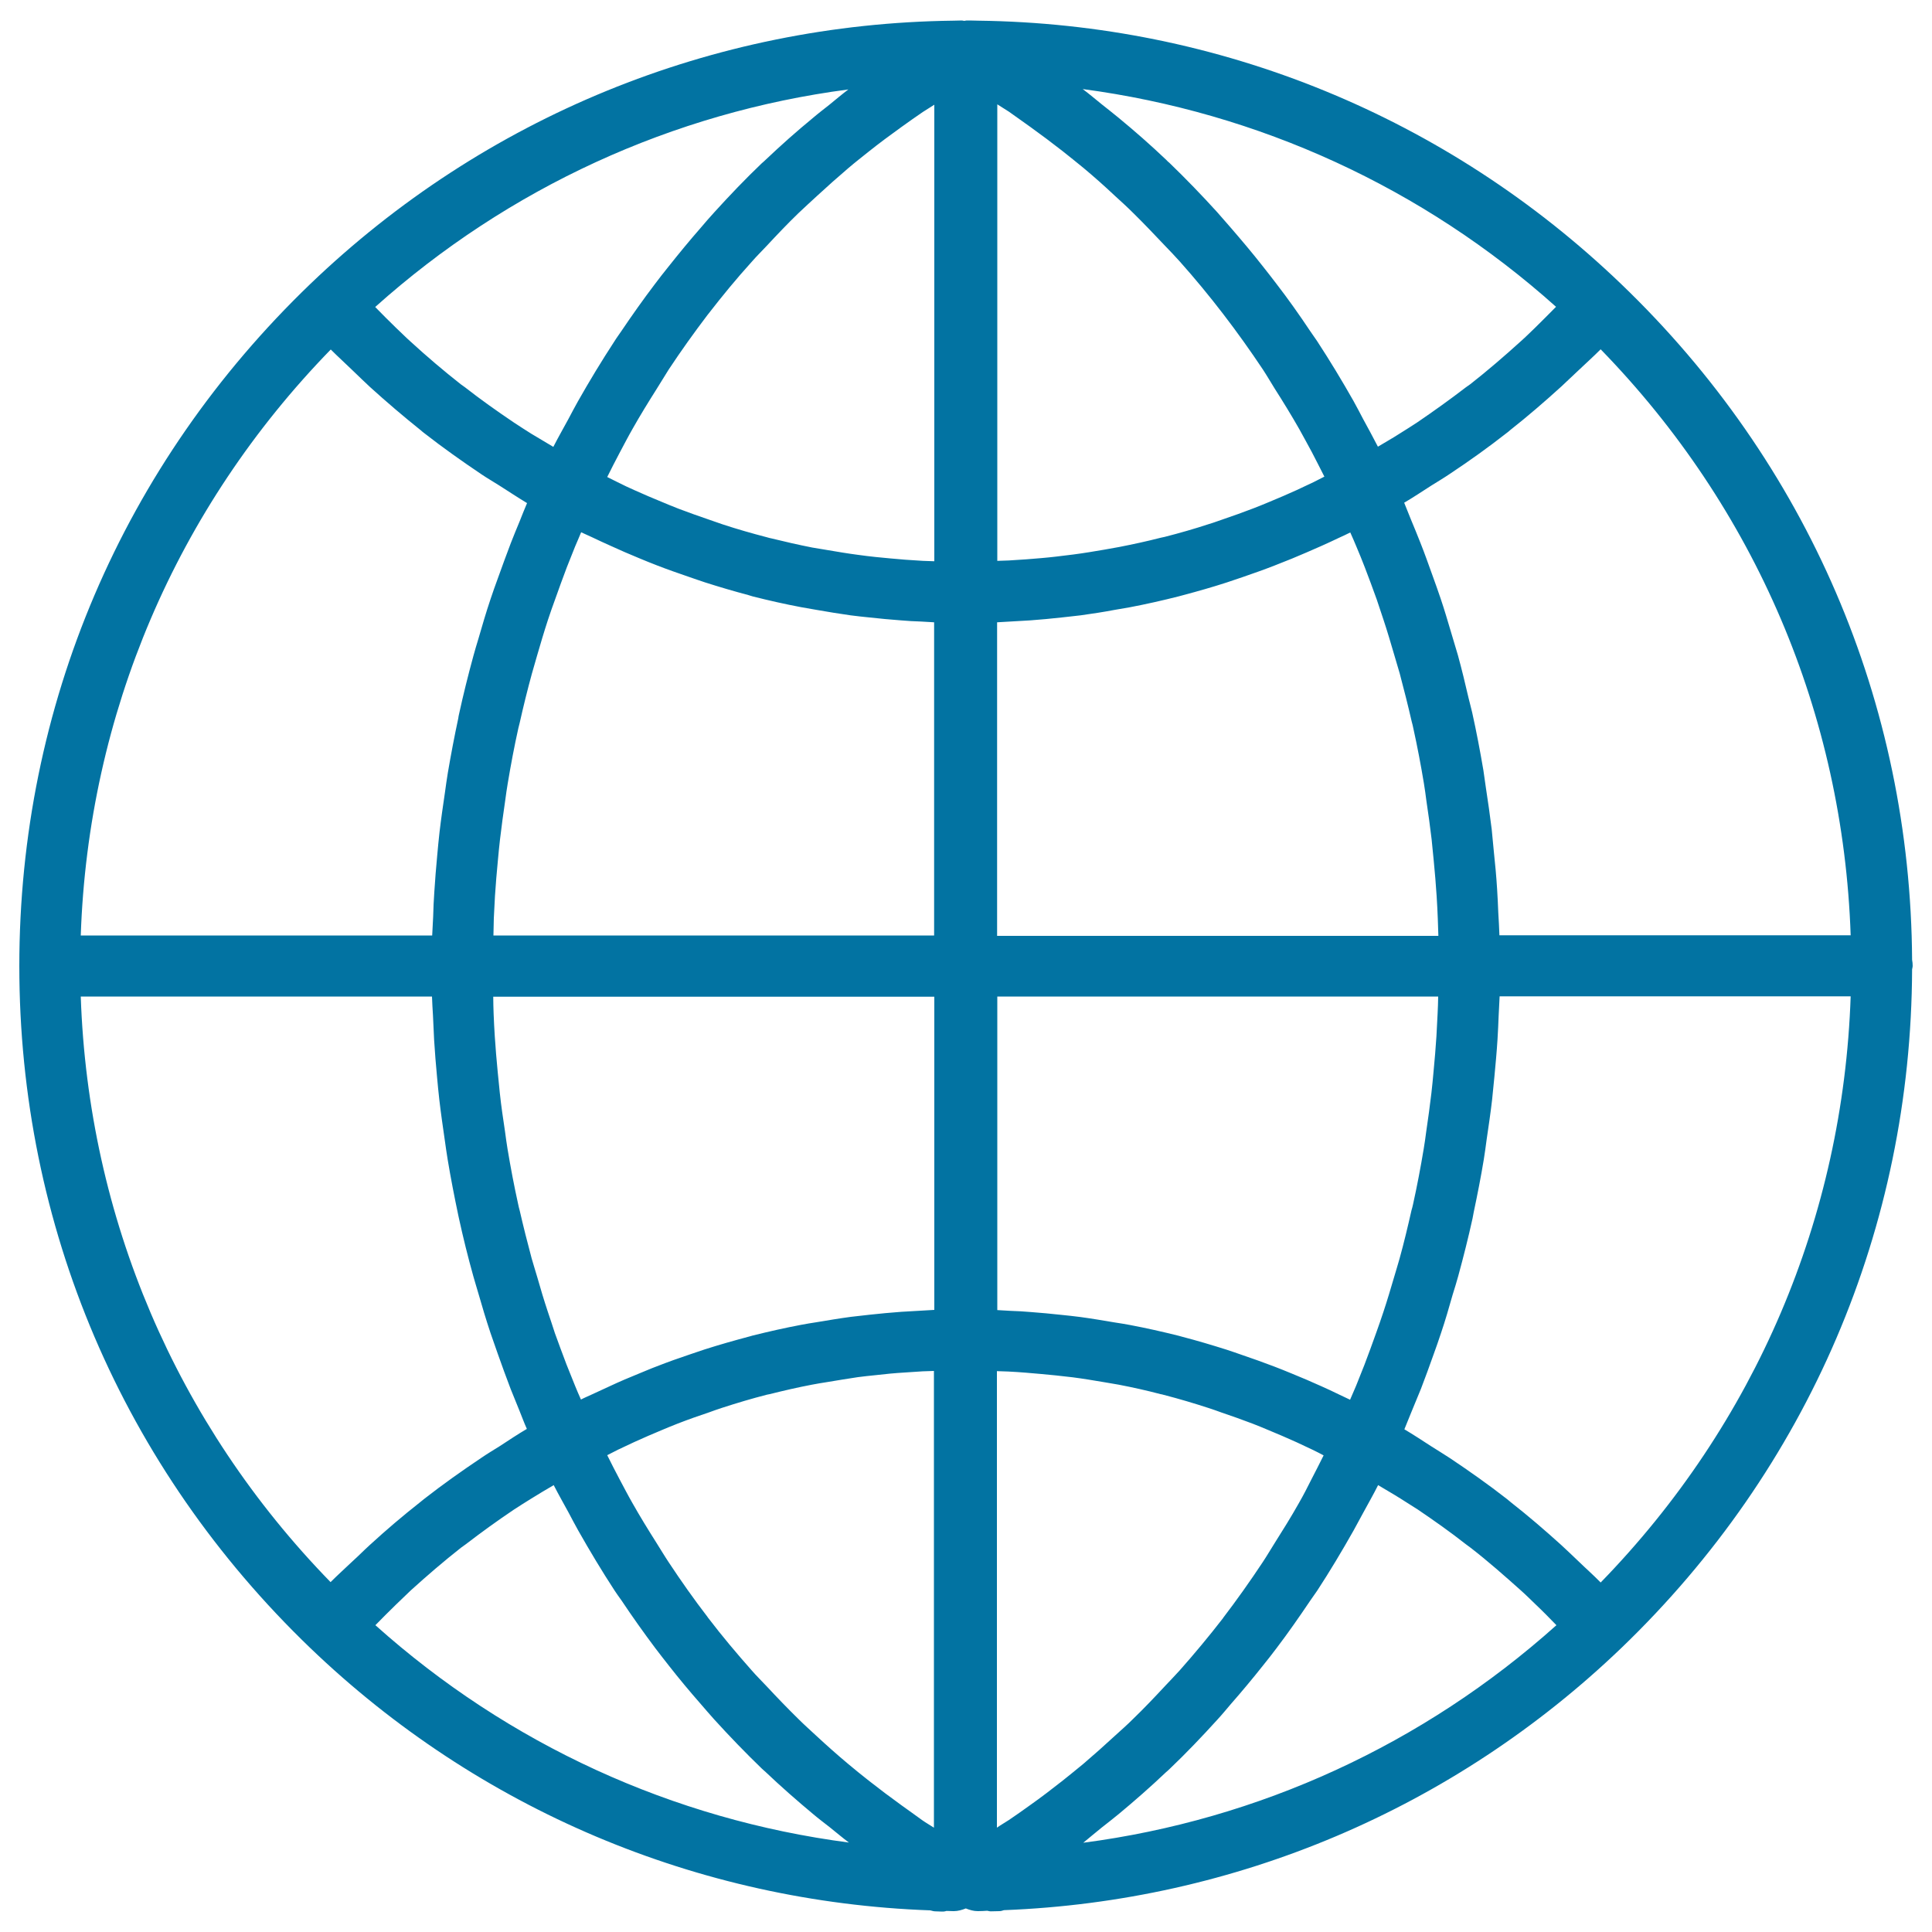 <svg xmlns="http://www.w3.org/2000/svg" viewBox="0 0 1000 1000" style="fill:#0273a2">
<title>Circular Grid SVG icon</title>
<g><path d="M989.7,501.7c0.1-0.6,0.3-1.1,0.3-1.7c0-1.1-0.1-2.2-0.3-3.2c-0.8-133.2-54.2-257.3-150.6-349.8c-90-86.4-208.2-134.8-332.9-136.3l0,0l0,0l-4.3-0.1l0,0l0,0c-0.1,0-1.5,0-1.6,0c-0.4,0-0.8,0.2-1.2,0.2c-0.4,0-0.8-0.2-1.2-0.2c0,0,0,0-0.1,0l-4.3,0.1l0,0l0,0C368.8,12.2,250.6,60.6,160.6,147C63.5,240.3,10,365.6,10,500c0,134.4,53.5,259.7,150.6,353c87.1,83.6,200.7,131.5,320.9,135.8c0.9,0.2,1.7,0.5,2.5,0.5l2.8,0.1c0.1,0,0.1,0,0.2,0c0.1,0,0.1,0,0.2,0c0,0,0.1,0,0.1,0c0.2,0,1.1,0,1.2,0c0.5,0,0.9-0.2,1.4-0.3c1.2,0,2.4,0.1,3.6,0.1c0.1,0,0.1,0,0.2,0c2.1,0,4.2-0.6,6.2-1.4c2,0.8,4,1.4,6.2,1.4c0.1,0,0.1,0,0.2,0c1.6,0,3.1-0.1,4.7-0.2c0.6,0.1,1.1,0.3,1.8,0.3c0.1,0,0.1,0,0.2,0l4.4-0.1c0.8,0,1.5-0.3,2.2-0.5c119.8-4.6,232.9-52.5,319.7-135.8C935.8,760.1,989.2,635.5,989.7,501.7z M828.5,819.1c-3.7-3.8-7.7-7.3-11.5-11c-3-2.8-5.9-5.7-8.9-8.4c-8.4-7.6-17-15-25.8-21.9c-0.8-0.6-1.5-1.3-2.3-1.9c-9.6-7.5-19.4-14.4-29.4-21.1c-3.2-2.1-6.5-4.1-9.8-6.2c-4.6-3-9.2-6-13.9-8.8c1.3-3,2.4-6.1,3.7-9.1c1.6-4,3.3-7.9,4.9-11.9c2.2-5.7,4.3-11.5,6.4-17.4c1.4-3.8,2.7-7.6,4-11.5c2.2-6.5,4.1-13.1,6-19.8c1-3.2,2-6.4,2.9-9.7c2.7-9.9,5.2-19.8,7.4-29.8c0.2-1.1,0.4-2.2,0.6-3.2c1.9-9,3.7-18.1,5.2-27.2c0.6-3.5,1-7,1.5-10.5c1-6.8,2-13.5,2.8-20.4c0.4-4,0.8-8,1.2-12c0.6-6.4,1.2-12.8,1.6-19.2c0.3-4.1,0.4-8.3,0.6-12.4c0.1-3.3,0.4-6.6,0.5-10h181.7C954,630.2,908.5,736.9,828.5,819.1z M672.3,778c-4,7.1-8.3,14-12.6,20.8c-2.1,3.3-4,6.6-6.2,9.9c-6.5,9.8-13.3,19.4-20.4,28.7c0,0.1-0.1,0.1-0.1,0.2c-7.2,9.3-14.7,18.3-22.4,27c-2.5,2.8-5.1,5.4-7.6,8.1c-5.4,5.8-10.8,11.5-16.5,17c-3.1,3.1-6.4,6-9.6,8.9c-5.3,4.9-10.7,9.7-16.2,14.4c-3.5,2.9-7,5.7-10.6,8.6c-5.6,4.4-11.2,8.7-17,12.8c-3.6,2.6-7.3,5.2-11,7.7c-2,1.3-4.1,2.5-6.1,3.9V709.7c2,0.1,3.9,0.1,5.9,0.2c3,0.2,6.1,0.3,9.1,0.6c5.1,0.4,10.3,0.9,15.4,1.4c3,0.3,5.9,0.7,8.9,1c5.4,0.7,10.8,1.6,16.1,2.5c2.5,0.5,5.1,0.8,7.6,1.3c7.3,1.4,14.5,3,21.7,4.9c0.6,0.1,1.1,0.2,1.7,0.4c7.8,2,15.5,4.3,23.2,6.8c2.2,0.7,4.4,1.5,6.6,2.3c5.4,1.8,10.9,3.8,16.2,5.8c2.7,1,5.4,2.2,8.1,3.3c4.9,2,9.7,4.1,14.6,6.3c2.8,1.3,5.6,2.6,8.3,3.9c1.9,0.9,3.8,1.9,5.7,2.9c-2.1,4.2-4.2,8.4-6.4,12.6C676.7,769.9,674.6,774,672.3,778z M466.6,934.4c-5.7-4.1-11.4-8.4-17-12.8c-3.6-2.8-7.1-5.7-10.6-8.6c-5.5-4.6-10.9-9.4-16.2-14.3c-3.2-3-6.5-5.9-9.6-9c-5.6-5.5-11-11.1-16.4-16.9c-2.6-2.8-5.3-5.4-7.8-8.3c-7.7-8.7-15.2-17.6-22.3-26.9c-0.2-0.2-0.3-0.4-0.5-0.7c-7-9.1-13.7-18.6-20.1-28.3c-2.2-3.3-4.2-6.7-6.3-10c-4.3-6.8-8.5-13.6-12.5-20.7c-2.3-4-4.4-8.1-6.6-12.2c-2.2-4.1-4.3-8.3-6.4-12.5c1.9-0.9,3.8-2,5.7-2.9c2.8-1.3,5.5-2.6,8.3-3.9c4.8-2.2,9.7-4.3,14.5-6.3c2.7-1.1,5.4-2.3,8.1-3.3c5.4-2.1,10.8-4,16.2-5.8c2.2-0.8,4.4-1.6,6.6-2.3c7.7-2.5,15.4-4.8,23.2-6.8c0.5-0.1,1-0.2,1.5-0.3c7.2-1.8,14.5-3.5,21.9-4.9c2.5-0.5,5.1-0.9,7.6-1.3c5.4-0.9,10.8-1.8,16.2-2.6c3-0.4,5.9-0.7,8.9-1c5.1-0.6,10.2-1.1,15.4-1.4c3-0.2,6.1-0.4,9.1-0.6c2-0.1,3.9-0.1,5.9-0.2V946c-2-1.3-4.1-2.5-6.1-3.9C473.9,939.6,470.2,937,466.6,934.4z M283.6,679.1c-2-6-3.8-12-5.5-18c-0.9-3.2-2-6.4-2.9-9.7c-2.2-8.2-4.3-16.5-6.2-24.8c-0.3-1.1-0.6-2.2-0.8-3.3c-2.1-9.5-3.9-19-5.5-28.6c-0.5-3-0.9-6-1.3-9c-1-6.7-2-13.3-2.7-20c-0.4-3.6-0.7-7.3-1.1-11c-0.6-6.1-1.1-12.2-1.5-18.3c-0.3-3.9-0.4-7.7-0.6-11.6c-0.1-3-0.2-5.9-0.2-8.9h228.3v162.1c-2.3,0.1-4.6,0.3-6.9,0.4c-3.4,0.2-6.9,0.4-10.3,0.6c-5.4,0.4-10.9,0.9-16.3,1.5c-3.2,0.4-6.5,0.7-9.7,1.1c-6,0.8-11.9,1.8-17.9,2.8c-2.6,0.4-5.1,0.8-7.7,1.3c-8.5,1.6-16.9,3.5-25.3,5.6c-0.5,0.1-0.9,0.3-1.4,0.4c-7.9,2.1-15.7,4.3-23.5,6.8c-2.6,0.8-5.1,1.8-7.7,2.6c-5.7,1.9-11.3,3.9-16.9,6.1c-3,1.1-5.9,2.4-8.9,3.6c-5.2,2.1-10.4,4.3-15.5,6.7c-3,1.4-6.1,2.8-9.1,4.2c-1.9,0.9-3.9,1.7-5.8,2.7c-1-2.3-2.1-4.7-3-7c-1.5-3.7-3-7.5-4.5-11.2c-2.1-5.4-4-10.8-6-16.2C286.1,686.4,284.8,682.8,283.6,679.1z M256.2,463.7c0.4-6.1,0.9-12.2,1.5-18.3c0.3-3.6,0.7-7.3,1.1-10.9c0.8-6.7,1.7-13.5,2.7-20.2c0.4-3,0.8-5.9,1.3-8.8c1.6-9.6,3.4-19.2,5.5-28.6c0.2-0.9,0.5-1.9,0.7-2.8c1.9-8.5,4-17,6.3-25.4c0.9-3.1,1.8-6.2,2.7-9.4c1.8-6.2,3.6-12.3,5.6-18.4c1.2-3.6,2.4-7.1,3.7-10.6c2-5.6,4-11.2,6.1-16.7c1.4-3.6,2.9-7.2,4.3-10.8c1-2.4,2.1-4.8,3.1-7.3c1.9,0.9,3.8,1.7,5.7,2.6c3.1,1.5,6.2,2.9,9.3,4.3c5,2.3,10.1,4.5,15.2,6.6c3.1,1.3,6.1,2.5,9.2,3.7c5.4,2.1,10.9,4,16.4,5.9c2.7,0.9,5.4,1.9,8.2,2.8c7.5,2.4,15,4.6,22.5,6.6c0.8,0.2,1.5,0.5,2.3,0.7c8.3,2.1,16.7,4,25.2,5.6c2.7,0.5,5.3,0.9,8,1.4c5.8,1,11.7,2,17.5,2.8c3.3,0.4,6.5,0.8,9.8,1.1c5.4,0.6,10.8,1.1,16.2,1.5c3.4,0.3,6.9,0.5,10.3,0.6c2.3,0.1,4.6,0.3,6.9,0.4v162.1H255.4c0.1-3,0.1-5.9,0.2-8.9C255.8,471.4,256,467.5,256.2,463.7z M327.4,222c4-7.1,8.2-13.9,12.5-20.7c2.1-3.3,4.1-6.7,6.2-10c6.4-9.7,13.2-19.2,20.2-28.4c0.1-0.2,0.3-0.3,0.4-0.5c7.2-9.3,14.6-18.3,22.4-26.9c2.5-2.9,5.2-5.5,7.8-8.3c5.3-5.7,10.7-11.4,16.3-16.8c3.2-3.1,6.5-6,9.7-9c5.3-4.9,10.6-9.6,16.1-14.3c3.5-3,7.1-5.8,10.6-8.6c5.5-4.4,11.2-8.6,16.9-12.7c3.6-2.6,7.3-5.2,11.1-7.8c2-1.3,4-2.5,6-3.8v236.3c-2-0.1-3.9-0.1-5.9-0.2c-3.1-0.2-6.1-0.4-9.2-0.6c-5.1-0.4-10.2-0.9-15.3-1.4c-3-0.3-6-0.7-9-1.1c-5.4-0.7-10.7-1.6-16-2.5c-2.6-0.5-5.2-0.8-7.8-1.3c-7.1-1.4-14.1-3-21-4.7c-0.8-0.2-1.6-0.3-2.4-0.6c-7.7-2-15.4-4.2-23-6.7c-2.4-0.8-4.8-1.7-7.2-2.5c-5.2-1.8-10.4-3.6-15.6-5.6c-2.9-1.1-5.7-2.3-8.6-3.5c-4.7-1.9-9.3-3.9-14-6c-3-1.3-5.9-2.7-8.9-4.2c-1.8-0.9-3.6-1.8-5.4-2.7c2.1-4.2,4.2-8.4,6.4-12.5C323,230.1,325.1,226,327.4,222z M533.3,65.7c5.7,4.1,11.3,8.3,16.8,12.6c3.6,2.9,7.2,5.7,10.8,8.7c5.5,4.6,10.8,9.3,16,14.2c3.3,3,6.6,6,9.7,9.1c5.6,5.5,11,11.2,16.4,16.9c2.6,2.7,5.2,5.4,7.7,8.2c15.5,17.4,29.8,36.1,43,55.9c2.1,3.2,4,6.5,6,9.7c4.4,6.9,8.7,13.9,12.8,21.1c2.2,3.9,4.3,7.9,6.5,11.9c2.2,4.2,4.3,8.4,6.5,12.7c-1.8,0.9-3.7,1.9-5.5,2.8c-2.9,1.4-5.8,2.7-8.7,4.1c-4.7,2.1-9.4,4.2-14.1,6.1c-2.8,1.2-5.6,2.3-8.4,3.4c-5.2,2-10.5,3.9-15.8,5.7c-2.4,0.8-4.7,1.7-7.1,2.4c-7.6,2.5-15.3,4.7-23.1,6.7c-0.8,0.2-1.6,0.3-2.3,0.5c-7,1.8-14,3.3-21.1,4.7c-2.6,0.5-5.2,0.9-7.8,1.4c-5.3,0.9-10.6,1.8-16,2.5c-3,0.4-6,0.7-9,1.1c-5.1,0.6-10.2,1-15.3,1.4c-3,0.2-6.1,0.4-9.2,0.6c-1.9,0.1-3.9,0.1-5.9,0.2V54c2,1.3,4,2.5,6,3.8C525.8,60.4,529.5,63,533.3,65.7z M716.1,320.8c2,6,3.8,12.2,5.6,18.3c0.9,3.2,1.9,6.3,2.8,9.5c2.2,8.3,4.3,16.6,6.2,24.9c0.3,1.1,0.6,2.2,0.8,3.3c2.1,9.5,3.9,19,5.5,28.6c0.5,3,0.9,6,1.3,9.1c1,6.6,1.9,13.2,2.7,19.9c0.4,3.7,0.7,7.4,1.1,11.1c0.6,6.1,1.1,12.2,1.5,18.3c0.3,3.9,0.4,7.8,0.6,11.7c0.1,3,0.2,5.9,0.3,8.9H516.1V322.1c2.3-0.1,4.6-0.3,6.9-0.4c3.5-0.2,6.9-0.4,10.3-0.6c5.4-0.4,10.8-0.9,16.2-1.5c3.3-0.4,6.6-0.7,9.8-1.1c5.8-0.8,11.7-1.7,17.5-2.8c2.7-0.5,5.4-0.9,8.1-1.4c8.4-1.6,16.8-3.5,25.1-5.6c0.9-0.2,1.7-0.5,2.6-0.7c7.5-2,14.9-4.1,22.3-6.5c2.8-0.9,5.5-1.9,8.3-2.8c5.5-1.9,10.9-3.8,16.3-5.9c3.1-1.2,6.2-2.5,9.3-3.7c5.1-2.1,10.1-4.3,15.1-6.5c3.1-1.4,6.2-2.8,9.3-4.3c1.9-0.9,3.8-1.7,5.7-2.7c1.1,2.5,2.2,4.9,3.2,7.4c1.5,3.5,2.9,7,4.3,10.6c2.1,5.5,4.2,11.1,6.2,16.7C713.7,313.7,714.9,317.2,716.1,320.8z M743.5,536.3c-0.4,6.1-0.9,12.2-1.5,18.4c-0.3,3.6-0.7,7.3-1.1,11c-0.8,6.7-1.7,13.4-2.7,20.1c-0.4,3-0.8,6-1.3,8.9c-1.6,9.6-3.4,19.1-5.5,28.6c-0.2,1-0.5,2.1-0.8,3.1c-1.9,8.4-3.9,16.8-6.2,25.1c-0.9,3.2-1.9,6.4-2.8,9.5c-1.8,6.1-3.6,12.2-5.6,18.2c-1.2,3.6-2.4,7.1-3.7,10.7c-2,5.6-4,11.1-6.1,16.6c-1.4,3.6-2.9,7.2-4.3,10.8c-1,2.4-2.1,4.8-3.1,7.2c-1.9-0.9-3.8-1.8-5.7-2.7c-3-1.5-6.1-2.9-9.2-4.3c-5.1-2.3-10.2-4.5-15.4-6.6c-3-1.2-6-2.5-9-3.6c-5.5-2.1-11.1-4.1-16.7-6c-2.7-0.9-5.3-1.9-7.9-2.7c-7.6-2.4-15.3-4.7-23-6.7c-0.6-0.2-1.2-0.3-1.8-0.5c-8.4-2.1-16.8-4-25.3-5.6c-2.6-0.5-5.2-0.9-7.8-1.3c-5.9-1-11.8-2-17.7-2.8c-3.2-0.4-6.5-0.8-9.7-1.1c-5.4-0.6-10.8-1.1-16.2-1.5c-3.4-0.3-6.9-0.5-10.3-0.6c-2.3-0.1-4.6-0.3-6.9-0.4V515.8h228.2c-0.1,3-0.1,5.9-0.3,8.9C743.9,528.6,743.7,532.4,743.5,536.3z M776.1,484.2c-0.1-4-0.4-8-0.6-12c-0.2-4-0.3-8-0.6-12c-0.4-6.5-1-13-1.7-19.5c-0.4-3.8-0.7-7.7-1.1-11.5c-0.9-7.2-1.9-14.3-3-21.4c-0.5-3-0.8-6.1-1.3-9.1c-1.7-10-3.6-20-5.8-29.9c-0.6-2.6-1.3-5.1-1.9-7.6c-1.7-7.4-3.5-14.8-5.5-22.1c-1.1-3.8-2.3-7.6-3.4-11.4c-1.8-6-3.5-11.9-5.5-17.8c-1.4-4.1-2.8-8.1-4.3-12.2c-2-5.5-3.9-11-6.1-16.5c-1.6-4.1-3.3-8.2-5-12.3c-1.2-2.9-2.3-5.8-3.5-8.7c4.8-2.8,9.4-5.9,14.1-8.9c3.2-2,6.4-3.9,9.5-6c10.1-6.7,19.9-13.7,29.6-21.3c0.6-0.4,1.1-0.9,1.7-1.4c9-7.1,17.8-14.7,26.4-22.5c2.9-2.7,5.8-5.5,8.7-8.2c3.9-3.7,7.9-7.3,11.7-11.1c80,82.2,125.5,188.8,129.4,303.3H776.1L776.1,484.2z M805.4,158.8c-3.6,3.6-7.1,7.2-10.7,10.7c-2.5,2.4-5,4.9-7.6,7.2c-8.5,7.7-17.1,15.1-26,22.1c-0.8,0.6-1.6,1.1-2.4,1.7c-8.2,6.3-16.6,12.3-25.1,18.1c-3,2-6.1,3.9-9.1,5.8c-3.7,2.4-7.5,4.5-11.3,6.8c-2.5-4.9-5.1-9.6-7.7-14.4c-1.6-3-3.2-6.2-4.9-9.2c-6-10.6-12.3-21-18.9-31.1c-1.2-1.8-2.4-3.4-3.6-5.2c-5.6-8.4-11.4-16.6-17.5-24.5c-2.3-3-4.6-6-7-9c-5.4-6.9-11-13.5-16.7-20.1c-2.3-2.6-4.6-5.3-6.9-7.9c-8-8.8-16.2-17.3-24.7-25.5c-0.6-0.5-1.2-1-1.7-1.6c-8-7.6-16.2-14.8-24.7-21.8c-2.8-2.3-5.6-4.5-8.5-6.8c-3.4-2.7-6.6-5.5-10-8C651.4,58.2,736.5,97.1,805.4,158.8z M429.3,54.2c-2.9,2.3-5.8,4.5-8.6,6.9c-8.4,6.9-16.5,14.1-24.4,21.6c-0.6,0.6-1.3,1.2-2,1.8c-8.5,8.1-16.7,16.7-24.6,25.4c-2.4,2.6-4.7,5.3-7,8c-5.7,6.5-11.2,13.2-16.6,20c-2.4,3-4.8,6-7.1,9.1c-6,7.9-11.8,16.1-17.4,24.4c-1.2,1.8-2.5,3.5-3.6,5.3c-6.6,10.1-12.9,20.5-18.9,31.1c-1.7,3-3.3,6.1-4.9,9.1c-2.6,4.8-5.3,9.5-7.8,14.4c-3.8-2.3-7.6-4.5-11.4-6.8c-3-1.9-6-3.8-9-5.8c-8.6-5.8-17.1-11.8-25.4-18.3c-0.7-0.5-1.4-1-2.1-1.5c-8.9-7-17.6-14.4-26-22.1c-2.6-2.3-5-4.8-7.6-7.2c-3.6-3.5-7.2-7.1-10.7-10.7c68.9-61.7,154-100.7,244.9-112.6C435.8,48.8,432.6,51.5,429.3,54.2z M171.2,180.9c3.8,3.8,7.8,7.4,11.6,11.1c2.9,2.8,5.8,5.6,8.7,8.3c8.6,7.8,17.4,15.3,26.4,22.5c0.6,0.5,1.1,1,1.7,1.4c9.6,7.5,19.5,14.5,29.6,21.3c3.1,2.1,6.3,3.9,9.4,5.9c4.7,3,9.4,6.1,14.2,9c-1.4,3.2-2.6,6.4-3.9,9.6c-1.5,3.7-3.1,7.4-4.5,11.1c-2.3,6-4.5,12.1-6.7,18.2c-1.3,3.6-2.6,7.1-3.8,10.8c-2.3,6.8-4.3,13.7-6.3,20.6c-0.9,3-1.8,5.9-2.6,8.9c-2.7,9.9-5.2,19.9-7.4,30c-0.2,0.7-0.3,1.5-0.4,2.2c-2,9.3-3.8,18.8-5.4,28.2c-0.6,3.4-1,6.8-1.5,10.2c-1,6.8-2,13.6-2.8,20.5c-0.5,4-0.8,8.1-1.2,12.1c-0.6,6.3-1.1,12.6-1.5,18.9c-0.3,4.3-0.5,8.5-0.6,12.8c-0.1,3.2-0.4,6.5-0.5,9.7H41.8C45.7,369.8,91.2,263.1,171.2,180.9z M223.6,515.8c0.1,3.2,0.3,6.5,0.5,9.7c0.2,4.3,0.4,8.5,0.6,12.8c0.4,6.4,0.9,12.7,1.5,19c0.4,4,0.7,8,1.2,12c0.8,6.9,1.8,13.8,2.8,20.7c0.5,3.3,0.9,6.7,1.5,10.1c1.6,9.7,3.5,19.4,5.5,28.9c0.1,0.5,0.2,1,0.3,1.4c2.2,10.1,4.7,20.2,7.5,30.2c0.8,2.9,1.7,5.7,2.5,8.5c2,7,4.1,14,6.4,20.9c1.2,3.6,2.5,7,3.7,10.6c2.2,6.2,4.4,12.3,6.7,18.3c1.5,3.7,3,7.4,4.5,11.1c1.3,3.2,2.5,6.5,3.9,9.6c-4.8,2.8-9.4,5.9-14,8.9c-3.2,2-6.4,3.9-9.6,6.1c-10,6.7-19.9,13.7-29.5,21.2c-0.7,0.5-1.4,1.2-2.1,1.7c-8.9,7-17.6,14.4-26,22.1c-3,2.7-5.8,5.6-8.8,8.3c-3.9,3.7-7.8,7.2-11.6,11C91.2,736.9,45.7,630.2,41.8,515.8H223.6L223.6,515.8z M194.3,841.2c3.5-3.6,7.1-7.2,10.7-10.7c2.5-2.4,5.1-4.9,7.6-7.3c8.5-7.7,17.1-15.1,26-22.1c0.8-0.6,1.7-1.2,2.5-1.8c8.2-6.3,16.5-12.3,25-18c3-2,6-3.8,9-5.7c3.8-2.4,7.6-4.6,11.5-6.9c2.5,4.9,5.2,9.6,7.8,14.4c1.6,3,3.2,6.1,4.9,9.1c6,10.6,12.3,21.1,18.9,31.2c1.1,1.7,2.3,3.3,3.5,5c5.6,8.4,11.5,16.7,17.5,24.7c2.3,3,4.6,6,6.9,8.9c5.4,6.9,11,13.6,16.7,20.1c2.3,2.6,4.5,5.3,6.9,7.9c8,8.8,16.2,17.3,24.7,25.5c0.6,0.6,1.3,1.1,1.9,1.7c7.9,7.5,16.1,14.7,24.5,21.7c2.8,2.4,5.8,4.6,8.7,6.9c3.3,2.6,6.5,5.4,9.9,7.9C348.3,941.8,263.2,902.9,194.3,841.2z M570.3,945.9c2.9-2.3,5.9-4.6,8.8-7c8.3-6.9,16.4-14,24.3-21.5c0.7-0.6,1.4-1.2,2.1-1.9c8.5-8.1,16.6-16.6,24.6-25.4c2.4-2.6,4.7-5.4,7-8.1c5.7-6.5,11.2-13.1,16.6-19.9c2.4-3,4.8-6,7.1-9.1c6-7.9,11.7-16.1,17.3-24.4c1.2-1.8,2.5-3.5,3.7-5.3c6.6-10.1,12.8-20.5,18.8-31.1c1.7-3,3.3-6.2,5-9.2c2.6-4.8,5.3-9.5,7.7-14.3c3.8,2.3,7.7,4.5,11.5,6.9c3,1.9,6,3.8,9,5.7c8.4,5.7,16.8,11.6,24.8,17.9c0.9,0.7,1.8,1.3,2.7,2c8.9,6.9,17.4,14.4,25.9,22c2.7,2.4,5.3,5,7.9,7.5c3.6,3.4,7,6.9,10.5,10.5c-68.9,61.7-154,100.7-244.9,112.6C563.8,951.3,567,948.5,570.3,945.9z"/></g>
</svg>